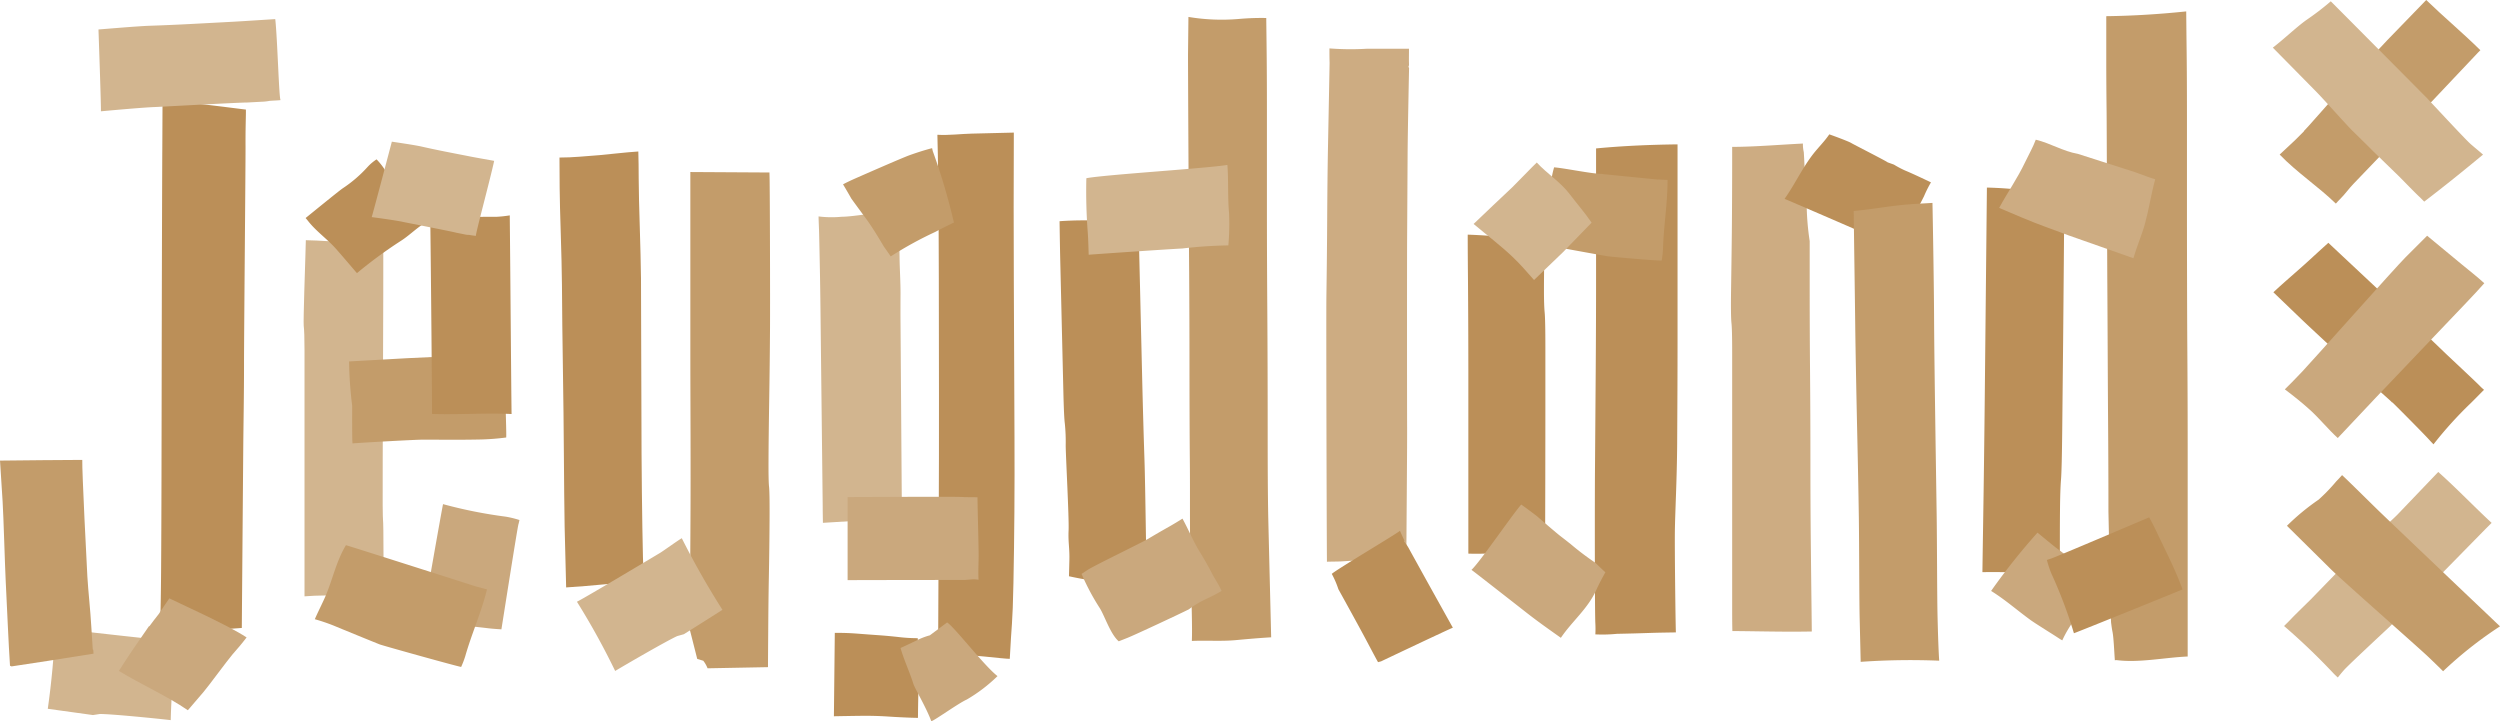 <svg xmlns="http://www.w3.org/2000/svg" width="217.997" height="62.889" viewBox="0 0 217.997 62.889">
  <g id="Group_29" data-name="Group 29" transform="translate(-21.972 -38.638)">
    <g id="Group_23" data-name="Group 23" transform="translate(21.972 38.638)">
      <path id="Path_93" data-name="Path 93" d="M167.228,65.64q0-1.325.03-2.953c.013-.665.025-1.348.038-2.042a24.8,24.8,0,0,1-3.138.341c-1.193-.062-2.386-.161-3.579-.2,0,1.279.012,2.623.024,4.054q.028,3.708.031,7.722V88.6a20.178,20.178,0,0,0,3.148-.136,21.625,21.625,0,0,0,3.542-.484c.016-1.806.027-10.016.027-11.786V70.634c0-1.638-.022-2.662-.062-3.064S167.228,66.523,167.228,65.64Z" transform="translate(-32.596 -40.325)" fill="#bb8f58"/>
      <path id="Path_94" data-name="Path 94" d="M50.724,70.922v20.6c0,.323,0,.6,0,.855,2.3-.193,4.6.055,6.9.01,0-.954-.012-4.828-.025-5.711-.019-1.434-.042-.393-.059-2.233-.02-1.452.075-20.8.054-22.274,0-.187,0-.42-.006-.67-1,.025-2,.093-2.993.029-1.253-.082-2.5-.182-3.756-.206-.013.447-.026.884-.036,1.307-.022.729-.191,5.688-.149,6.141C50.7,69.138,50.724,69.853,50.724,70.922Z" transform="translate(-24.171 -40.377)" fill="#d2b58f"/>
      <path id="Path_95" data-name="Path 95" d="M68.521,72.043c-.2,0-.4.009-.594.018l-7.915.371-5.073.283a33.2,33.2,0,0,0,.266,3.857c0,.8-.01,3.066.031,3.291.785-.066,5.469-.331,6.208-.329l2.532.01c.833,0,1.669-.006,2.5-.025a21.232,21.232,0,0,0,2.16-.172C68.679,78.855,68.462,73.994,68.521,72.043Z" transform="translate(-24.496 -41.198)" fill="#c39c6a"/>
      <path id="Path_96" data-name="Path 96" d="M62.608,59.4c.07,5.621.15,15.181.15,16.387v.505c2.31.079,4.628-.1,6.938.006-.033-2.28-.107-12.426-.158-17.321a10.273,10.273,0,0,1-1.157.125A47.14,47.14,0,0,0,62.608,59.4Z" transform="translate(-25.087 -40.197)" fill="#bb8f58"/>
      <path id="Path_97" data-name="Path 97" d="M67.553,97.065c.392.048.792.075,1.2.1.142-.868,1.4-8.912,1.489-9.175.036-.114.056-.239.087-.357a8.53,8.53,0,0,0-1.2-.294,40.623,40.623,0,0,1-5.466-1.092c-.2.985-1.578,8.868-1.777,10.055C63.755,96.706,65.646,96.835,67.553,97.065Z" transform="translate(-25.031 -42.287)" fill="#caa87d"/>
      <path id="Path_98" data-name="Path 98" d="M64.822,99.8c.58-2.032,1.391-3.775,1.893-5.819-.271-.078-.55-.145-.822-.23l-.015.012s-10.571-3.38-11.462-3.641c-.042.078-.093.16-.137.237-.776,1.4-1.078,2.957-1.732,4.405-.252.558-.567,1.177-.845,1.814a16.638,16.638,0,0,1,1.635.554c.472.2,3.557,1.461,4.011,1.639.354.131,6.451,1.833,7.114,1.97A7.926,7.926,0,0,0,64.822,99.8Z" transform="translate(-24.251 -42.584)" fill="#c39c6a"/>
      <path id="Path_99" data-name="Path 99" d="M60.911,59.128c-.741-1.561-2.15-2.666-2.96-4.177a5.707,5.707,0,0,0-.932-1.263,4.128,4.128,0,0,0-.771.649,11.3,11.3,0,0,1-2.179,1.876c-.369.253-2.752,2.2-3.236,2.59.068.084.14.163.209.253.711.91,1.669,1.567,2.435,2.429.621.7,1.221,1.417,1.832,2.125a39.374,39.374,0,0,1,3.777-2.78c.713-.445,1.3-1.043,2-1.5A.508.508,0,0,1,60.911,59.128Z" transform="translate(-24.184 -39.792)" fill="#bb8f58"/>
      <g id="Group_17" data-name="Group 17" transform="translate(48.782 13.209)">
        <path id="Path_100" data-name="Path 100" d="M94.029,82.354c-.042-.307-.057-1.17-.049-2.595s.029-3.109.06-5.059.057-4.043.07-6.277-.009-13.062-.048-13.367v-.132l-6.9-.041c0,.571,0,12.943,0,15.5s.013,5.114.018,7.656.006,4.953-.007,7.229-.055,9.53-.055,9.53l.644,2.54.528.161a2.537,2.537,0,0,1,.373.659l5.27-.1c0-.437.007-1.425.018-2.957s.025-3.176.058-4.929.052-3.385.061-4.895S94.068,82.794,94.029,82.354Z" transform="translate(-75.747 -53.092)" fill="#c39c6a"/>
        <path id="Path_101" data-name="Path 101" d="M82.157,90.407c-.05-1-.1-3.053-.123-4.689q-.046-2.784-.07-6.418t-.025-7.662q0-4.026-.024-7.63c-.018-2.4-.2-6.746-.2-8.6,0-.977-.016-1.8-.033-2.465-1.025.062-3,.293-3.387.319-1.148.081-2.326.214-3.488.209.006.667.013,1.544.015,2.646.007,1.768.186,6.048.2,8.407s.044,4.846.085,7.463.07,5.108.084,7.463.038,4.43.065,6.22l.132,5.287C77.66,90.822,79.772,90.555,82.157,90.407Z" transform="translate(-74.803 -52.943)" fill="#bb8f58"/>
      </g>
      <path id="Path_102" data-name="Path 102" d="M110.621,63.925q.008,4.817.013,10.2t-.018,10.13l-.057,12.281c2.94.138,5.634.509,6.249.512.151-3.056.248-2.9.319-6.592q.122-6.1.092-12.737t-.058-13.43q-.029-6.795,0-13.069V51.16c-1.224.022-2.447.062-3.671.09-.956.021-2.006.161-2.994.1.028.893.051,2.276.075,4.163Q110.614,59.107,110.621,63.925Z" transform="translate(-28.757 -39.598)" fill="#bb8f58"/>
      <path id="Path_103" data-name="Path 103" d="M108.056,105.535c.02-2.228.135-4.445-.024-6.668l-.13,0a13.843,13.843,0,0,1-1.547-.1c-.588-.065-1.194-.122-1.805-.164s-1.207-.089-1.777-.132-1.072-.065-1.512-.065h-.46l-.078,7.27c.088,0,2.061-.04,2.74-.04s1.347.021,2.006.065,1.314.076,1.971.1c.187.007.405.011.612.016C108.055,105.721,108.055,105.626,108.056,105.535Z" transform="translate(-28.008 -43.219)" fill="#bb8f58"/>
      <path id="Path_104" data-name="Path 104" d="M106.422,68.371c-.006-.6-.006-1.442,0-2.508s-.072-2.182-.085-3.333-.1-2.261-.117-3.327c0-.13-.006-.244-.006-.368-1.808-.26-3.536.225-4.94.247a9.144,9.144,0,0,1-2-.03c.009.483.04,1,.052,1.585.043,1.893.089,4.043.115,6.458s.175,15.372.195,17.262c0,.514.013.982.018,1.414l6.892-.424C106.527,83.812,106.428,68.808,106.422,68.371Z" transform="translate(-27.897 -40.18)" fill="#d2b58f"/>
      <path id="Path_105" data-name="Path 105" d="M109.408,52.88c-.018-.083-.036-.166-.054-.248-.054.014-.1.022-.16.039-.547.148-1.152.339-1.811.575s-4.346,1.854-4.919,2.11c-.385.175-.673.316-.878.431.249.409.488.825.724,1.241.414.575.837,1.145,1.259,1.72.586.8,1.088,1.644,1.594,2.49.2.274.39.552.581.832a32.06,32.06,0,0,1,3.874-2.131c.481-.26,1.311-.667,1.488-.753.057-.029.1-.043.15-.064A54.989,54.989,0,0,0,109.408,52.88Z" transform="translate(-28.074 -39.711)" fill="#c39c6a"/>
      <g id="Group_18" data-name="Group 18" transform="translate(73.906 43.319)">
        <path id="Path_106" data-name="Path 106" d="M113.442,90.453c-.023-1.62-.076-3.238-.1-4.859l-1.174-.011c-.062-.062-6.947-.013-10.15-.006,0,.182,0,4.423,0,7.244,2.644-.011,9.558-.016,9.752-.015l.46,0,.723-.056a3.286,3.286,0,0,1,.482.035C113.389,92.023,113.453,91.243,113.442,90.453Z" transform="translate(-102.013 -85.553)" fill="#caa87d"/>
      </g>
      <path id="Path_107" data-name="Path 107" d="M129.644,91.486c-2.271-.288-4.55-.514-6.789-1.006.012-.436.024-.893.035-1.378.03-1.073-.117-1.58-.068-2.63s-.252-6.533-.252-7.408a15.666,15.666,0,0,0-.076-1.9q-.073-.522-.125-2.653l-.276-11.629c-.025-1.113-.042-2.239-.059-3.361a30.39,30.39,0,0,1,3.74-.032c1.047-.016,2.094-.03,3.139-.052l.332,14.084q.087,3.607.195,6.855c.074,2.162.152,8.9.193,10.584Z" transform="translate(-29.642 -40.232)" fill="#bb8f58"/>
      <path id="Path_108" data-name="Path 108" d="M134.292,70.574c0,2.637.011,6.2.034,8.661s-.013,5.441.036,7.466.09,3.751.125,5.185c.032,1.325.034,2.236.013,2.763,1.278-.06,2.559.047,3.841-.072,1-.093,2.042-.184,3.075-.245l-.006-.211q-.017-.749-.081-3.341t-.155-6.343c-.059-2.5-.063-5.576-.063-8.526s-.011-6.975-.032-10.055-.034-6.1-.034-9.043V48.729q0-3.655-.032-6.185c-.011-.918-.02-1.651-.026-2.214a22.2,22.2,0,0,0-2.386.083,17.534,17.534,0,0,1-4.4-.177l-.036,3.27c0,2.3.079,16.763.1,19.053Q134.291,66.617,134.292,70.574Z" transform="translate(-30.571 -38.76)" fill="#c39c6a"/>
      <path id="Path_109" data-name="Path 109" d="M250.037,38.638l-3.385,3.492c-.878.916-4.948,5.324-4.948,5.324-.054.054-2.236,2.543-2.269,2.541s-.031.063-.087.12c-.46.478-.93.922-1.391,1.347-.231.212-.465.429-.7.654,1.5,1.56,3.343,2.768,4.9,4.276.119-.131.235-.266.362-.389.419-.411.756-.9,1.162-1.323l2.46-2.563c.839-.872,8.147-8.619,8.417-8.9l.2-.2C253.231,41.507,251.574,40.13,250.037,38.638Z" transform="translate(-38.473 -38.638)" fill="#c39c6a"/>
      <path id="Path_110" data-name="Path 110" d="M251.117,83.209l-3.555,3.716c-.782.785-2.992,2.725-3.584,3.331-1.245,1.27-.92.946-1.777,1.8l-2.166,2.231c-.415.415-1.349,1.313-1.75,1.74-.2.211-.407.414-.614.614a57.061,57.061,0,0,1,4.258,4.072c.122.134.271.273.429.418.18-.222.358-.444.544-.653.415-.469,3.925-3.724,3.979-3.778,0,0,8.258-8.418,8.534-8.694l.357-.357C254.2,86.193,252.72,84.634,251.117,83.209Z" transform="translate(-38.505 -42.054)" fill="#d2b58f"/>
      <path id="Path_111" data-name="Path 111" d="M251.562,100.609a34.53,34.53,0,0,1,4.961-3.916l-.4-.378c-.318-.306-1.03-.98-2.135-2.03s-7.385-7.026-8.116-7.738c-.683-.665-2.681-2.645-3.12-3.041-.165.186-.33.368-.5.537a15.75,15.75,0,0,1-1.542,1.6,20.017,20.017,0,0,0-2.765,2.283l3.805,3.762c.958.958,7.617,6.805,8.533,7.678C250.82,99.879,251.237,100.284,251.562,100.609Z" transform="translate(-38.526 -42.077)" fill="#c39c6a"/>
      <path id="Path_112" data-name="Path 112" d="M250.625,79.143a33.861,33.861,0,0,1,3.257-3.6c.386-.378.764-.772,1.15-1.156-.115-.1-.233-.2-.341-.315-.407-.419-2.617-2.476-3.041-2.883l-2.562-2.459c-.875-.837-7.3-6.848-7.586-7.119l-.046-.044-.067.066c-.54.484-1.074.973-1.608,1.464-1.012.929-2.1,1.832-3.116,2.786l2.435,2.339c.915.879,5.323,4.948,5.323,4.948.054.053,2.543,2.236,2.542,2.268s.063.032.118.086c.481.462,2.644,2.65,3.067,3.111C250.306,78.805,250.464,78.975,250.625,79.143Z" transform="translate(-38.428 -40.396)" fill="#bb8f58"/>
      <path id="Path_113" data-name="Path 113" d="M249.382,55.8c.15.139.289.284.431.43,1.74-1.329,3.442-2.7,5.128-4.1-.371-.328-.752-.632-1.108-.946-.468-.415-3.723-3.926-3.777-3.979,0,0-7.282-7.338-8.39-8.443a23.435,23.435,0,0,1-2.133,1.633c-.918.664-1.892,1.612-2.921,2.408l3.666,3.72c.782.783,2.725,2.992,3.332,3.584,1.27,1.244.945.921,1.8,1.777l2.229,2.165C248.057,54.47,248.955,55.4,249.382,55.8Z" transform="translate(-38.424 -38.648)" fill="#d2b58f"/>
      <path id="Path_114" data-name="Path 114" d="M227.949,68.995c-.02-3.083-.031-9.067-.031-12.04V48.836q0-3.659-.034-6.19c-.016-1.379-.025-2.352-.03-2.93-2.3.239-4.651.389-6.972.416v3.813q0,2.032.03,4.591c.012.957.048,12.908.063,15.007.021,2.971.042,8.844.064,11.708s.032,5.556.032,8.084c0,0,.173,8.152.228,9.643.037.3.076.593.121.807.105.5.15,1.654.211,2.516a.4.4,0,0,1,.178-.016c1.958.246,4.174-.232,6.172-.317V78.078Q227.982,73.623,227.949,68.995Z" transform="translate(-37.218 -38.721)" fill="#c39c6a"/>
      <path id="Path_115" data-name="Path 115" d="M215.939,89.813c0-.386,0-.778,0-1.157,0-1.521,0-2.9.012-4.142s.042-2.139.089-2.705.081-2,.106-4.294l.079-7.8c.023-2.319.1-11.418.1-12.522-1-.164-1.982-.4-2.994-.542a32.847,32.847,0,0,0-3.753-.3L209.39,74.73q-.057,5.623-.14,10.826c-.024,1.505-.045,2.942-.064,4.328C211.436,89.862,213.689,89.949,215.939,89.813Z" transform="translate(-36.322 -39.995)" fill="#bb8f58"/>
      <path id="Path_116" data-name="Path 116" d="M215.811,90.362c-.466-.344-1.312-1.063-1.76-1.421a56.375,56.375,0,0,0-4.044,5.082c1.225.757,2.283,1.7,3.457,2.55.125.09.259.173.385.261.42.269.844.541,1.3.829.265.164.564.357.89.571.058.034.117.065.174.1a10.084,10.084,0,0,1,1.007-1.717c.824-1.042,1.542-2.157,2.339-3.22C218.316,92.38,217.1,91.314,215.811,90.362Z" transform="translate(-36.385 -42.494)" fill="#caa87d"/>
      <path id="Path_117" data-name="Path 117" d="M217.636,53.067c.021.008,5.02,1.608,5.041,1.615.335.118.657.237.97.358.235.09.482.167.728.243-.351,1.265-.535,2.564-.886,3.845-.281,1.032-.724,2.015-1.017,3.038-.3-.115-5.385-1.892-5.65-1.992-.72-.266-1.4-.519-2.047-.757s-1.318-.5-2.017-.795c-.561-.235-1.228-.518-1.991-.844.774-1.425,1.576-2.539,2.274-4.007.272-.572.7-1.333.92-1.942C215.266,52.148,216.315,52.833,217.636,53.067Z" transform="translate(-36.443 -39.649)" fill="#cdac82"/>
      <path id="Path_118" data-name="Path 118" d="M172.691,52.626V64.01q0,3.791-.031,8.082t-.065,8.752c-.018,2.3-.019,12.414.034,13.2a8.921,8.921,0,0,1,0,.956,12.715,12.715,0,0,0,1.882-.048q1.447-.028,2.895-.078c.748-.025,1.5-.034,2.244-.047-.036-1.166-.107-7.237-.087-8.815.021-1.686.182-4.574.2-7.658s.033-6.111.033-9.082v-17C177.427,52.3,175.057,52.4,172.691,52.626Z" transform="translate(-33.516 -39.683)" fill="#bb8f58"/>
      <path id="Path_119" data-name="Path 119" d="M166.727,87.371c.255.23,1.661,1.433,1.926,1.636s.537.414.812.634c.024.019.056.041.079.059a24.089,24.089,0,0,0,2.181,1.654c.3.286.586.573.886.838-.281.505-.553,1.015-.791,1.54-.75,1.659-2.112,2.723-3.09,4.175-.5-.352-.946-.671-1.331-.947q-.924-.662-1.736-1.3c-.541-.425-3.323-2.595-3.928-3.066-.24-.186-.515-.4-.8-.613.739-.677,3.435-4.643,4.336-5.694C165.282,86.28,166.559,87.219,166.727,87.371Z" transform="translate(-32.624 -42.29)" fill="#caa87d"/>
      <g id="Group_19" data-name="Group 19" transform="translate(150.94 11.717)">
        <path id="Path_120" data-name="Path 120" d="M192.4,86.8q-.032-3.242-.032-7.075t-.032-7.6c-.02-2.512-.031-4.852-.031-7.126,0-1.447,0-3.213,0-4.3a22.792,22.792,0,0,1-.264-3.323c-.151-1.476-.153-2.959-.251-4.437a2.9,2.9,0,0,1-.075-.744c-2.058.1-4.114.283-6.17.292v1.187c0,1.528-.011,4.606-.03,6.353s-.043,3.373-.065,4.88-.011,2.478.031,2.916c.043.35.064,1.221.064,2.62V92.927c0,.753.006,1.34.018,1.777,2.31.018,4.617.086,6.925.04-.006-.591-.013-1.355-.026-2.34Q192.434,90.046,192.4,86.8Z" transform="translate(-185.442 -51.395)" fill="#cdac82"/>
        <path id="Path_121" data-name="Path 121" d="M196.309,52.076c.007.028,3.154,1.625,3.173,1.688l.556.2a8.439,8.439,0,0,0,.993.524c.62.255,1.632.736,2.237,1.025a10.653,10.653,0,0,0-.61,1.217c-.544,1.082-.844,1.579-1.411,2.793-.174.372-.924,1.545-1,1.724a2.167,2.167,0,0,1-.749-.361c-.367-.24-8.563-3.753-8.69-3.807-.076-.033-.184-.077-.307-.127.895-1.259,1.557-2.708,2.507-3.924.444-.57.991-1.1,1.392-1.7C194.451,51.337,196,51.9,196.309,52.076Z" transform="translate(-185.83 -51.328)" fill="#bb8f58"/>
        <path id="Path_122" data-name="Path 122" d="M203.9,57.853V57.8c-.828.053-1.657.087-2.477.164-1.47.138-2.923.413-4.393.539,0,.11,0,.214.006.331.018,1.777.1,7.244.127,9.594s.114,6.7.172,9.332.11,5.136.144,7.507.029,6.955.071,8.754l.087,3.688c0,.036,0,.074,0,.11a61.852,61.852,0,0,1,6.849-.1c-.055-.8-.1-2.072-.144-3.851-.043-1.867-.042-6.514-.078-8.95s-.076-5-.115-7.706-.1-7.116-.11-9.531S203.939,59.721,203.9,57.853Z" transform="translate(-186.33 -51.824)" fill="#c39c6a"/>
      </g>
      <g id="Group_20" data-name="Group 20" transform="translate(115.655 4.226)">
        <path id="Path_123" data-name="Path 123" d="M148.462,87.946q1.4-.078,2.787-.2c.989-.086,1.975-.177,2.96-.295-.006-1.428.071-8.983.062-11.181s-.014-13.683,0-16.449l.043-7.4c.012-2,.127-7.453.127-7.5-.045-.084-.057-.141-.035-.163a.294.294,0,0,0,.028-.168c-.013-.463,0-.9,0-1.349-1.234,0-2.466,0-3.7,0a24.2,24.2,0,0,1-3.237-.031c0,.418,0,.837.014,1.253,0,.177-.1,5.274-.139,7.288s-.059,4.168-.072,6.469-.036,4.454-.066,6.467c-.029,1.7.018,19.529.045,23.284C147.676,87.958,148.243,87.958,148.462,87.946Z" transform="translate(-147.227 -43.215)" fill="#cdac82"/>
        <path id="Path_124" data-name="Path 124" d="M150.752,98.31c-.528-1-2.2-4.032-2.434-4.451a8,8,0,0,0-.575-1.334c.271-.308,5.944-3.665,5.94-3.765.218.484.339.753.375.808s.014.08-.042.062a1.331,1.331,0,0,0,.171.242,4.155,4.155,0,0,1,.332.532c.124.231.46.833,1,1.813s2.78,5,2.78,5c-.055-.016-6.261,2.933-6.261,2.933l-.263.07Q151.55,99.822,150.752,98.31Z" transform="translate(-147.267 -46.706)" fill="#bb8f58"/>
      </g>
      <g id="Group_21" data-name="Group 21" transform="translate(4.165 8.816)">
        <path id="Path_125" data-name="Path 125" d="M37.23,70.9q-.008,5.321-.018,10.053t-.035,8.282c-.018,2.367-.054,4.028-.1,4.816l.008.187a56.584,56.584,0,0,0,7.13-.111l.124-15.416c.019-2.452.071-4.951.069-7.491s.141-17.653.132-19.1.029-2.414.032-2.895l0-.3c-.9-.1-6.148-.817-7.27-.734l-.019,4.1C37.266,54.631,37.234,67.351,37.23,70.9Z" transform="translate(-27.295 -48.186)" fill="#bb8f58"/>
        <path id="Path_126" data-name="Path 126" d="M37.749,99.1c-.923-.034-8.333-.884-8.333-.884-.258-.02-2.025-.379-2.283-.385a70.95,70.95,0,0,1-.649,7.15l3.939.546.6-.092c.969-.006,4.864.382,6.182.534A64.177,64.177,0,0,1,37.749,99.1Z" transform="translate(-26.483 -51.991)" fill="#d2b58f"/>
        <path id="Path_127" data-name="Path 127" d="M76.456,95.005c.827-.412,7.225-4.244,7.225-4.244.226-.125,1.689-1.182,1.92-1.294a70.982,70.982,0,0,0,3.544,6.244l-3.36,2.124L85.2,98c-.883.4-4.272,2.357-5.41,3.041A64.28,64.28,0,0,0,76.456,95.005Z" transform="translate(-30.313 -51.35)" fill="#d2b58f"/>
      </g>
      <path id="Path_128" data-name="Path 128" d="M46.687,40.443c-.307.015-2.581.17-3.721.231s-2.34.126-3.609.192-2.47.118-3.61.156-4.172.307-4.476.323c0,0,.251,7.089.211,7.137,0,0,3.624-.338,4.742-.374.271-.008,7.364-.4,8.012-.393l1.274-.068a4.224,4.224,0,0,0,.624-.065c.106-.031,1.06-.05,1.016-.088C47.012,47.413,46.876,42.093,46.687,40.443Z" transform="translate(-22.685 -38.776)" fill="#d2b58f"/>
      <path id="Path_129" data-name="Path 129" d="M67.754,53.689c-.175-.034-1.5-.263-2.155-.393s-1.353-.263-2.085-.409-1.423-.292-2.074-.44-2.431-.4-2.608-.431c0,0-1.722,6.541-1.758,6.578,0,0,2.131.279,2.769.428.155.035,4.253.831,4.618.936.377.074.624.125.736.147a1.352,1.352,0,0,0,.366.039,5.7,5.7,0,0,0,.6.085C66.1,60.133,67.427,55.233,67.754,53.689Z" transform="translate(-24.663 -39.663)" fill="#d2b58f"/>
      <path id="Path_130" data-name="Path 130" d="M33.2,101.473c.831-1.324,1.729-2.617,2.622-3.9l.041,0c.088-.132.621-.825.8-1.046,0,0,.827-1.241.935-1.382.48.254,5.106,2.318,6.738,3.408-.555.725-.822,1-1.228,1.478-.464.544-2.059,2.724-2.523,3.271-.373.436-.841.984-1.372,1.6C37.395,103.653,35.073,102.622,33.2,101.473Z" transform="translate(-22.833 -42.969)" fill="#caa87d"/>
      <path id="Path_131" data-name="Path 131" d="M30.106,98.654l-.046-.079-.126-1.968q-.069-1.115-.176-2.261t-.169-2.128c-.042-.657-.475-9.27-.442-10.148,0,0-6.87.042-7.174.061L22.2,85.7c.082,1.293.2,5.547.268,6.9s.128,2.68.189,3.973.121,2.439.187,3.444l.135.06c.087-.006,6.083-.926,7.15-1.111Z" transform="translate(-21.972 -41.967)" fill="#c39c6a"/>
      <g id="Group_22" data-name="Group 22" transform="translate(78.525 54.275)">
        <path id="Path_132" data-name="Path 132" d="M109.572,98.542a6.207,6.207,0,0,0-1.25.494c-.027.006-1.257.606-1.307.606.266.965.83,2.19,1.125,3.145.117.377,1.115,2.042,1.559,3.246.256-.046,2.392-1.586,3.092-1.891a13.639,13.639,0,0,0,2.681-2.043c-1.175-.91-3.716-4.238-4.393-4.68Z" transform="translate(-107.015 -97.418)" fill="#caa87d"/>
      </g>
      <path id="Path_133" data-name="Path 133" d="M253.176,63.4c-1-.837-2.016-1.667-3.022-2.5L248.28,62.77c-.958.959-8.128,9.041-9,9.957-.677.711-1.186,1.233-1.535,1.568.752.566,1.488,1.152,2.186,1.783.833.756,1.587,1.69,2.429,2.463.313-.328,2.3-2.451,3.327-3.532,1.052-1.1,7.027-7.386,7.737-8.116s1.317-1.411,1.715-1.852C254.494,64.453,253.793,63.91,253.176,63.4Z" transform="translate(-38.511 -40.344)" fill="#caa87d"/>
      <path id="Path_134" data-name="Path 134" d="M124.766,62.045c.36-.032,6.67-.47,8.161-.544a39.094,39.094,0,0,1,4.018-.271,21.176,21.176,0,0,0,.062-2.811c-.128-1.379-.042-2.815-.145-4.207-1.764.3-10.507.837-12.286,1.156a.191.191,0,0,0-.015.059,47.368,47.368,0,0,0,.13,4.746C124.732,60.8,124.747,61.422,124.766,62.045Z" transform="translate(-29.834 -39.832)" fill="#d2b58f"/>
      <path id="Path_135" data-name="Path 135" d="M135.974,93.247c-.009-.016-.019-.032-.029-.05-.195-.339-.391-.66-.482-.842-.329-.649-.693-1.265-1.072-1.886-.559-.92-.963-1.915-1.479-2.853-.416.261-.8.494-1.147.689q-.987.557-1.873,1.086c-.593.35-4.619,2.288-5.256,2.7q-.247.163-.524.345a19.971,19.971,0,0,0,1.6,3c.442.735.927,2.261,1.641,2.877l.759-.3c.671-.265,4.718-2.162,5.356-2.488a8.465,8.465,0,0,1,1.477-.889,14.5,14.5,0,0,0,1.376-.714A6.477,6.477,0,0,0,135.974,93.247Z" transform="translate(-29.801 -42.392)" fill="#caa87d"/>
      <path id="Path_136" data-name="Path 136" d="M178.147,61.583c.064-2.093.4-3.955.4-6.042-.266-.016-.534-.021-.8-.046a.053.053,0,0,1-.013.015L173,55.04c-.061-.006-.137-.018-.2-.027-.878-.009-3.279-.511-4.148-.572-.02.084-.047.175-.07.259-.386,1.522-.308,3.1-.572,4.636-.1.594-.247,1.262-.355,1.939a15.131,15.131,0,0,1,1.616.187c.474.093,3.565.653,4.019.728.352.053,4.108.39,4.744.38A8.139,8.139,0,0,0,178.147,61.583Z" transform="translate(-33.138 -39.849)" fill="#c39c6a"/>
      <path id="Path_137" data-name="Path 137" d="M169.527,56.76c-.835-1.1-1.984-1.792-2.883-2.775-.354.33-1.8,1.835-2.122,2.146-.44.415-2.942,2.774-3.387,3.212l0,0c1.131.953,2.315,1.844,3.388,2.861.674.637,1.275,1.337,1.884,2.03l.04-.043,2.511-2.413c.195-.2.369-.377.519-.541.069-.074,1.888-1.937,1.948-2.006C170.821,58.34,170.12,57.545,169.527,56.76Z" transform="translate(-32.639 -39.814)" fill="#d2b58f"/>
      <path id="Path_138" data-name="Path 138" d="M224.748,88.563c-.168-.357-.358-.711-.556-1.067-.81.34-8.3,3.535-8.57,3.6-.115.029-.233.079-.348.116a8.919,8.919,0,0,0,.388,1.176,39.992,39.992,0,0,1,1.97,5.214c.941-.355,8.357-3.359,9.469-3.821C226.454,91.975,225.562,90.3,224.748,88.563Z" transform="translate(-36.788 -42.383)" fill="#bb8f58"/>
    </g>
  </g>
</svg>
